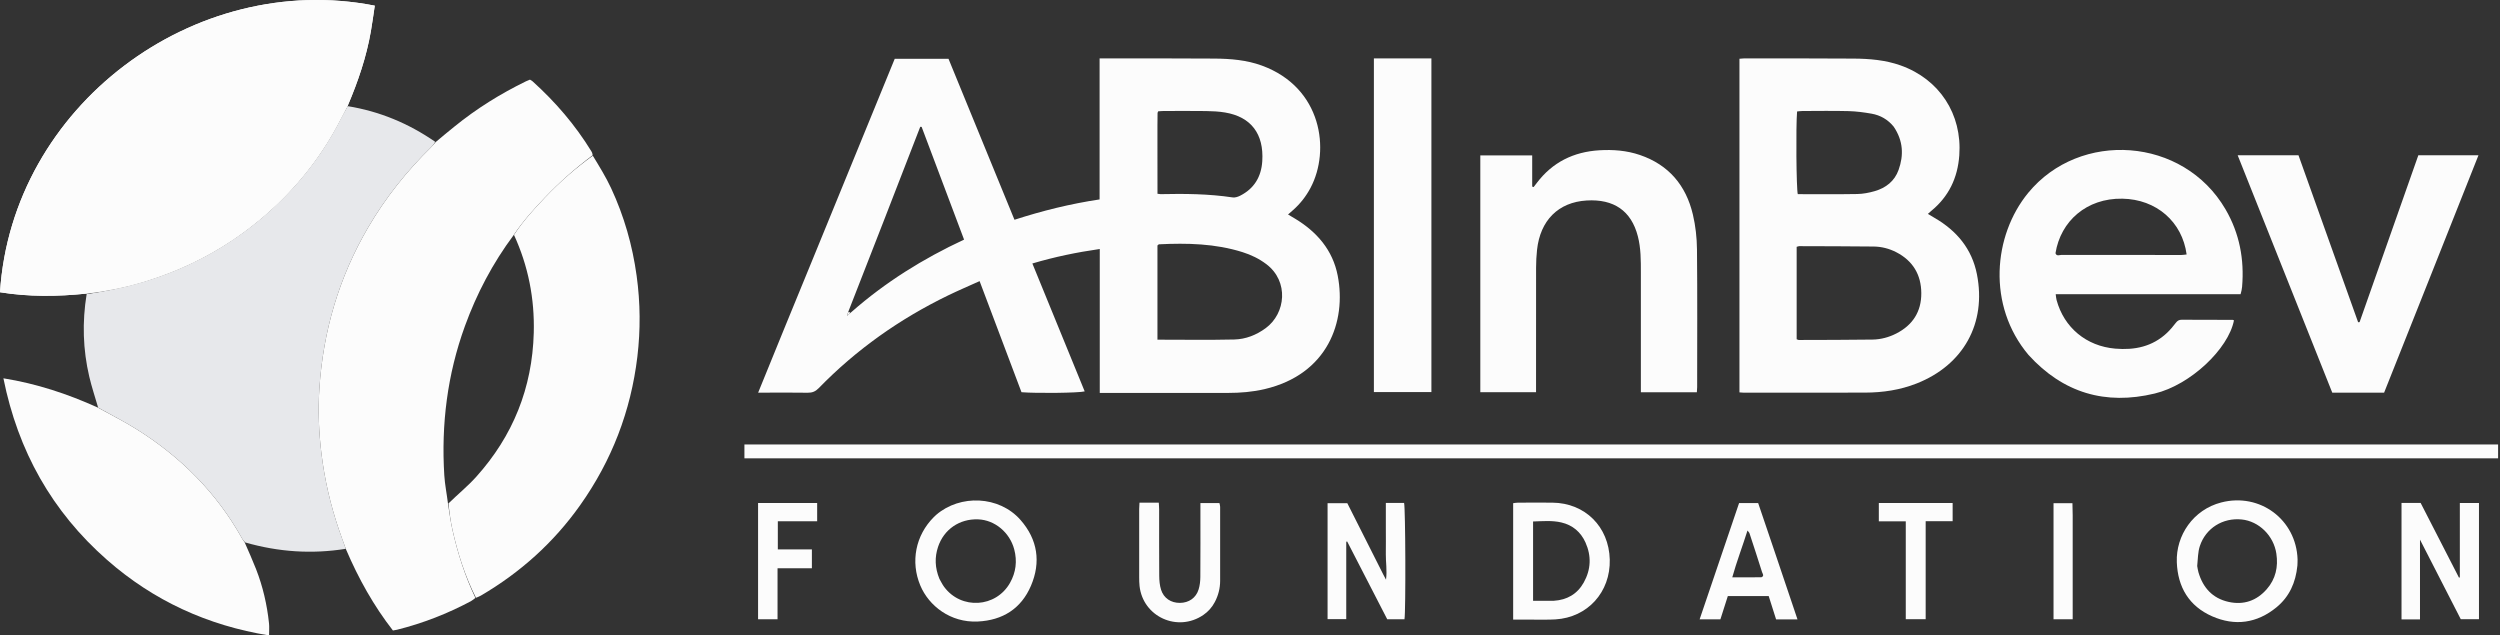 <svg width="240" height="61" viewBox="0 0 240 61" fill="none" xmlns="http://www.w3.org/2000/svg">
<rect x="0" y="0" width="240" height="61" fill="#333333" stroke="none"/>
<g clip-path="url(#clip0_14855_41377)">
<path d="M77.871 25.246C80.553 18.694 83.215 12.19 85.893 5.647C87.581 5.647 89.276 5.647 91.057 5.647C93.15 10.755 95.262 15.908 97.389 21.098C100.077 20.228 102.754 19.567 105.561 19.144C105.561 14.643 105.561 10.157 105.561 5.604C105.836 5.604 106.034 5.603 106.231 5.604C109.683 5.608 113.134 5.599 116.585 5.624C118.131 5.636 119.669 5.758 121.142 6.297C126.918 8.412 127.723 14.436 125.813 18.031C125.384 18.84 124.832 19.55 124.146 20.157C123.995 20.289 123.846 20.422 123.653 20.592C123.898 20.738 124.105 20.858 124.31 20.982C126.424 22.257 127.944 24.007 128.421 26.464C129.273 30.854 127.474 35.933 121.4 37.356C120.245 37.627 119.069 37.719 117.887 37.721C114.912 37.727 111.937 37.723 108.963 37.723C107.856 37.723 106.749 37.723 105.577 37.723C105.577 33.075 105.577 28.518 105.577 23.904C103.356 24.224 101.239 24.661 99.107 25.294C100.798 29.427 102.463 33.498 104.13 37.573C103.595 37.724 99.522 37.771 98.063 37.652C96.739 34.141 95.404 30.6 94.042 26.988C92.997 27.46 91.999 27.885 91.025 28.357C86.372 30.616 82.204 33.554 78.599 37.261C78.285 37.584 77.974 37.71 77.533 37.702C76.171 37.679 74.808 37.694 73.446 37.694C73.267 37.694 73.088 37.694 72.782 37.694C74.475 33.498 76.173 29.4 77.871 25.246ZM81.747 29.948C84.99 27.094 88.624 24.831 92.551 23.003C91.171 19.337 89.823 15.758 88.476 12.179C88.431 12.177 88.387 12.175 88.343 12.174C86.048 18.098 83.754 24.023 81.415 29.982C81.393 30.056 81.371 30.131 81.308 30.339C81.498 30.173 81.585 30.097 81.747 29.948ZM111.115 31.467C111.115 31.842 111.115 32.217 111.115 32.609C113.632 32.609 116.059 32.648 118.483 32.592C119.584 32.567 120.607 32.165 121.512 31.499C123.428 30.09 123.757 27.017 121.57 25.36C120.875 24.834 120.103 24.463 119.275 24.203C116.657 23.379 113.965 23.322 111.256 23.454C111.221 23.456 111.188 23.507 111.115 23.569C111.115 26.134 111.115 28.733 111.115 31.467ZM111.114 12.067C111.114 13.151 111.114 14.236 111.115 15.321C111.115 16.416 111.11 17.512 111.118 18.601C111.283 18.622 111.349 18.639 111.414 18.638C113.729 18.587 116.04 18.609 118.339 18.953C118.561 18.986 118.831 18.898 119.041 18.793C120.404 18.113 121.083 16.96 121.178 15.484C121.347 12.858 120.104 11.218 117.608 10.8C117.007 10.699 116.389 10.67 115.779 10.661C114.418 10.641 113.056 10.654 111.695 10.656C111.52 10.657 111.343 10.678 111.184 10.688C111.154 10.767 111.127 10.807 111.126 10.849C111.119 11.21 111.117 11.571 111.114 12.067Z" fill="#FCFCFC"/>
<path d="M33.194 52.686C29.961 53.204 26.771 53 23.54 52.075C23.384 51.916 23.301 51.809 23.236 51.692C20.788 47.294 17.338 43.85 13.084 41.19C11.898 40.449 10.644 39.815 9.421 39.133C9.134 38.139 8.804 37.156 8.568 36.151C7.962 33.56 7.88 30.941 8.317 28.236C10.136 27.961 11.868 27.62 13.562 27.121C18.311 25.722 22.526 23.363 26.163 20.015C28.83 17.559 31.017 14.726 32.667 11.494C32.892 11.053 33.139 10.624 33.376 10.19C36.419 10.685 39.2 11.831 41.778 13.612C41.663 13.835 41.533 13.991 41.388 14.132C39.035 16.441 37.002 18.994 35.337 21.843C32.539 26.633 31.019 31.806 30.661 37.316C30.526 39.41 30.606 41.508 30.867 43.601C31.172 46.052 31.723 48.44 32.516 50.776C32.733 51.415 32.967 52.049 33.194 52.686Z" fill="#E7E8EB"/>
<path d="M33.214 52.733C32.965 52.051 32.73 51.416 32.513 50.776C31.721 48.441 31.17 46.053 30.865 43.602C30.604 41.509 30.523 39.411 30.659 37.317C31.017 31.807 32.537 26.634 35.335 21.844C37 18.995 39.032 16.442 41.386 14.133C41.531 13.992 41.661 13.836 41.813 13.65C42.424 13.128 43.021 12.643 43.618 12.158C45.738 10.434 48.043 9.001 50.498 7.803C50.618 7.744 50.745 7.7 50.876 7.646C50.964 7.7 51.049 7.737 51.114 7.796C53.316 9.778 55.227 12.004 56.776 14.532C56.835 14.627 56.879 14.732 56.898 14.903C55.225 16.156 53.716 17.489 52.324 18.951C51.246 20.082 50.194 21.236 49.306 22.575C47.295 25.274 45.766 28.184 44.632 31.305C42.948 35.941 42.348 40.728 42.653 45.633C42.709 46.526 42.892 47.412 43.008 48.356C43.144 49.233 43.255 50.061 43.437 50.873C43.941 53.125 44.642 55.314 45.64 57.402C45.494 57.508 45.359 57.634 45.202 57.717C42.952 58.914 40.596 59.837 38.12 60.453C38.011 60.48 37.899 60.495 37.721 60.528C35.876 58.158 34.418 55.549 33.214 52.733Z" fill="#FCFCFC"/>
<path d="M33.383 10.145C33.14 10.625 32.893 11.054 32.668 11.494C31.017 14.727 28.831 17.559 26.164 20.015C22.527 23.364 18.311 25.722 13.563 27.121C11.869 27.62 10.137 27.961 8.323 28.183C5.503 28.478 2.747 28.502 0 28.056C1.155 10.169 18.644 -2.865 35.977 0.544C35.854 1.359 35.746 2.182 35.604 2.999C35.176 5.461 34.378 7.81 33.383 10.145Z" fill="#FCFCFC"/>
<path d="M33.383 10.145C33.14 10.625 32.893 11.054 32.668 11.494C31.017 14.727 28.831 17.559 26.164 20.015C22.527 23.364 18.311 25.722 13.563 27.121C11.869 27.62 10.137 27.961 8.323 28.183C5.503 28.478 2.747 28.502 0 28.056C1.155 10.169 18.644 -2.865 35.977 0.544C35.854 1.359 35.746 2.182 35.604 2.999C35.176 5.461 34.378 7.81 33.383 10.145Z" fill="#FCFCFC"/>
<path d="M167.469 5.604C171.007 5.608 174.479 5.599 177.952 5.625C179.475 5.636 180.987 5.76 182.444 6.275C186.191 7.6 188.377 10.964 188.093 14.913C187.935 17.083 187.082 18.871 185.39 20.255C185.302 20.326 185.221 20.405 185.077 20.534C185.314 20.675 185.517 20.8 185.723 20.92C187.846 22.152 189.304 23.889 189.786 26.334C190.714 31.04 188.488 35.045 183.996 36.814C182.41 37.438 180.757 37.685 179.067 37.691C175.163 37.704 171.259 37.695 167.354 37.694C167.244 37.694 167.134 37.68 166.987 37.67C166.987 26.982 166.987 16.325 166.987 5.64C167.143 5.627 167.273 5.615 167.469 5.604ZM172.479 28.756C172.479 30.037 172.479 31.317 172.479 32.57C172.599 32.611 172.64 32.638 172.682 32.638C175.04 32.629 177.399 32.634 179.757 32.599C180.555 32.587 181.325 32.383 182.045 32.016C183.629 31.207 184.454 29.907 184.445 28.148C184.437 26.379 183.639 25.031 182.032 24.207C181.356 23.861 180.629 23.676 179.873 23.667C177.492 23.641 175.111 23.639 172.729 23.631C172.667 23.63 172.604 23.662 172.479 23.696C172.479 25.334 172.479 26.977 172.479 28.756ZM181.793 12.158C181.241 11.481 180.522 11.062 179.672 10.913C178.939 10.784 178.192 10.685 177.45 10.666C175.978 10.629 174.502 10.653 173.028 10.657C172.858 10.657 172.684 10.686 172.52 10.701C172.396 12.135 172.449 18.155 172.587 18.639C174.489 18.639 176.393 18.66 178.297 18.626C178.854 18.616 179.426 18.506 179.966 18.351C181.045 18.041 181.88 17.388 182.263 16.314C182.767 14.906 182.718 13.522 181.793 12.158Z" fill="#FCFCFC"/>
<path d="M49.342 22.55C50.197 21.236 51.248 20.082 52.326 18.951C53.718 17.488 55.227 16.155 56.911 14.947C57.53 15.967 58.164 16.986 58.667 18.066C59.914 20.745 60.719 23.564 61.119 26.488C61.473 29.07 61.497 31.657 61.186 34.252C60.559 39.472 58.727 44.225 55.686 48.512C53.15 52.087 49.956 54.957 46.169 57.175C46.033 57.254 45.884 57.31 45.691 57.39C44.644 55.313 43.943 53.124 43.439 50.872C43.258 50.06 43.146 49.232 43.053 48.329C43.975 47.429 44.912 46.669 45.709 45.783C49.246 41.852 51.1 37.236 51.241 31.949C51.329 28.671 50.713 25.535 49.342 22.55Z" fill="#FCFCFC"/>
<path d="M194.735 34.071C190.744 29.333 191.343 22.602 194.714 18.506C199.663 12.492 209.591 13.119 213.654 20.101C214.996 22.41 215.463 24.899 215.241 27.536C215.233 27.648 215.212 27.76 215.19 27.87C215.168 27.98 215.136 28.088 215.096 28.243C209.199 28.243 203.304 28.243 197.348 28.243C197.38 28.465 197.385 28.635 197.429 28.796C198.15 31.46 200.297 33.229 203.055 33.468C204.923 33.63 206.627 33.279 208.029 31.959C208.342 31.666 208.616 31.33 208.879 30.992C209.032 30.797 209.18 30.693 209.441 30.695C211.073 30.707 212.708 30.704 214.342 30.708C214.381 30.708 214.421 30.74 214.46 30.757C213.925 33.499 210.279 36.954 206.851 37.779C202.129 38.916 198.059 37.731 194.735 34.071ZM197.327 24.308C197.437 24.632 197.711 24.471 197.9 24.472C201.739 24.482 205.577 24.48 209.415 24.478C209.583 24.477 209.75 24.445 209.916 24.428C209.498 21.292 207.012 19.128 203.743 19.073C200.324 19.015 197.823 21.218 197.327 24.308Z" fill="#FCFCFC"/>
<path d="M157.524 26.246C157.525 25.003 157.531 23.829 157.232 22.677C156.598 20.225 154.916 19.093 152.325 19.247C149.584 19.41 147.857 21.172 147.555 23.994C147.495 24.555 147.465 25.122 147.464 25.686C147.456 29.416 147.46 33.147 147.46 36.877C147.46 37.122 147.46 37.366 147.46 37.653C145.657 37.653 143.901 37.653 142.11 37.653C142.11 30.077 142.11 22.515 142.11 14.917C143.759 14.917 145.385 14.917 147.091 14.917C147.091 15.914 147.091 16.913 147.091 17.912C147.137 17.927 147.182 17.943 147.228 17.959C147.33 17.827 147.431 17.696 147.531 17.564C149.035 15.575 151.063 14.577 153.532 14.427C154.856 14.346 156.164 14.447 157.429 14.878C160.205 15.824 161.854 17.802 162.515 20.587C162.773 21.677 162.899 22.821 162.91 23.942C162.954 28.351 162.928 32.759 162.927 37.168C162.927 37.322 162.91 37.475 162.899 37.659C161.106 37.659 159.349 37.659 157.524 37.659C157.524 33.854 157.524 30.084 157.524 26.246Z" fill="#FCFCFC"/>
<path d="M9.371 39.119C10.644 39.816 11.898 40.449 13.085 41.19C17.339 43.85 20.788 47.294 23.237 51.692C23.302 51.809 23.385 51.917 23.484 52.059C23.87 52.941 24.25 53.785 24.586 54.647C25.237 56.319 25.636 58.054 25.825 59.836C25.863 60.189 25.831 60.549 25.831 61C19.922 60.047 14.727 57.66 10.273 53.747C4.995 49.109 1.729 43.305 0.327 36.317C3.53 36.835 6.475 37.809 9.371 39.119Z" fill="#FCFCFC"/>
<path d="M227.247 37.695C226.093 37.695 225.008 37.695 223.897 37.695C220.867 30.091 217.853 22.525 214.816 14.904C216.805 14.904 218.703 14.904 220.654 14.904C222.562 20.249 224.472 25.592 226.38 30.936C226.427 30.932 226.473 30.928 226.52 30.924C228.398 25.59 230.276 20.255 232.159 14.907C234.07 14.907 235.948 14.907 237.932 14.907C234.922 22.514 231.903 30.075 228.875 37.695C228.347 37.695 227.83 37.695 227.247 37.695Z" fill="#FCFCFC"/>
<path d="M136.641 42.668C171.064 42.668 205.42 42.668 239.817 42.668C239.817 43.122 239.817 43.541 239.817 44.002C183.708 44.002 127.609 44.002 71.464 44.002C71.464 43.588 71.464 43.171 71.464 42.668C93.175 42.668 114.874 42.668 136.641 42.668Z" fill="#FCFCFC"/>
<path d="M134.464 5.604C135.481 5.604 136.429 5.604 137.415 5.604C137.415 16.304 137.415 26.946 137.415 37.641C135.59 37.641 133.765 37.641 131.894 37.641C131.894 27.002 131.894 16.341 131.894 5.604C132.731 5.604 133.563 5.604 134.464 5.604Z" fill="#FCFCFC"/>
<path d="M89.878 49.423C92.167 47.451 95.912 47.575 97.968 49.914C99.621 51.794 99.94 53.972 98.971 56.236C98.035 58.422 96.266 59.553 93.861 59.666C91.242 59.788 89.17 58.161 88.35 56.208C87.396 53.936 87.887 51.401 89.645 49.642C89.709 49.578 89.775 49.517 89.878 49.423ZM90.188 55.578C90.335 55.831 90.46 56.101 90.634 56.336C92.268 58.55 95.614 58.347 96.963 55.951C97.533 54.939 97.662 53.862 97.366 52.741C96.937 51.112 95.497 49.917 93.901 49.858C92.117 49.791 90.613 50.818 90.053 52.5C89.721 53.501 89.745 54.498 90.188 55.578Z" fill="#FCFCFC"/>
<path d="M220.55 54.297C220.389 55.931 219.776 57.288 218.544 58.3C216.673 59.836 214.55 60.127 212.364 59.164C210.157 58.191 209.062 56.381 208.974 53.968C208.879 51.409 210.544 48.927 213.245 48.234C216.957 47.281 220.438 49.882 220.567 53.695C220.572 53.875 220.558 54.055 220.55 54.297ZM210.931 54.337C210.97 54.536 210.992 54.74 211.05 54.935C211.481 56.414 212.397 57.435 213.935 57.78C215.385 58.105 216.63 57.676 217.606 56.563C218.466 55.583 218.721 54.416 218.53 53.148C218.272 51.422 216.859 50.038 215.201 49.869C213.395 49.685 211.753 50.698 211.183 52.427C210.997 52.992 211.002 53.62 210.931 54.337Z" fill="#FCFCFC"/>
<path d="M237.981 52.573C237.981 54.896 237.981 57.151 237.981 59.445C237.384 59.445 236.847 59.445 236.235 59.445C234.964 56.964 233.669 54.441 232.319 51.804C232.319 54.426 232.319 56.931 232.319 59.46C231.712 59.46 231.153 59.46 230.546 59.46C230.546 55.735 230.546 52.023 230.546 48.282C231.154 48.282 231.737 48.282 232.381 48.282C233.602 50.661 234.832 53.057 236.061 55.452C236.09 55.444 236.118 55.437 236.145 55.429C236.145 53.058 236.145 50.686 236.145 48.287C236.75 48.287 237.328 48.287 237.981 48.287C237.981 49.715 237.981 51.11 237.981 52.573Z" fill="#FCFCFC"/>
<path d="M132.81 55.182C132.884 55.329 132.937 55.426 133.058 55.651C133.175 54.739 133.026 53.953 133.039 53.17C133.052 52.357 133.041 51.543 133.041 50.73C133.041 49.921 133.041 49.112 133.041 48.279C133.675 48.279 134.235 48.279 134.792 48.279C134.927 48.762 134.962 58.6 134.83 59.452C134.321 59.452 133.805 59.452 133.176 59.452C131.915 57.005 130.623 54.495 129.33 51.985C129.3 51.992 129.27 51.998 129.24 52.005C129.24 54.468 129.24 56.931 129.24 59.439C128.647 59.439 128.071 59.439 127.447 59.439C127.447 55.746 127.447 52.051 127.447 48.305C128.037 48.305 128.637 48.305 129.341 48.305C130.471 50.542 131.629 52.838 132.81 55.182Z" fill="#FCFCFC"/>
<path d="M147 59.484C146.391 59.484 145.849 59.484 145.263 59.484C145.263 55.743 145.263 52.045 145.263 48.306C145.399 48.29 145.55 48.256 145.701 48.256C146.813 48.251 147.927 48.243 149.039 48.255C152.169 48.288 154.455 50.564 154.537 53.717C154.617 56.838 152.41 59.279 149.315 59.462C148.568 59.507 147.817 59.478 147 59.484ZM149.167 57.675C150.438 57.595 151.425 57.025 152.043 55.915C152.733 54.675 152.79 53.378 152.206 52.078C151.753 51.07 150.972 50.41 149.893 50.156C149.007 49.948 148.101 50.034 147.175 50.062C147.175 52.61 147.175 55.118 147.175 57.676C147.829 57.676 148.437 57.676 149.167 57.675Z" fill="#FCFCFC"/>
<path d="M110.339 48.253C110.67 48.253 110.938 48.253 111.244 48.253C111.258 48.513 111.277 48.71 111.277 48.907C111.279 51.031 111.269 53.155 111.286 55.279C111.29 55.725 111.329 56.19 111.461 56.611C111.719 57.433 112.418 57.883 113.274 57.877C114.13 57.87 114.816 57.404 115.068 56.581C115.186 56.2 115.23 55.783 115.233 55.383C115.248 53.258 115.24 51.134 115.24 49.01C115.24 48.787 115.24 48.564 115.24 48.297C115.862 48.297 116.442 48.297 117.065 48.297C117.085 48.401 117.132 48.526 117.133 48.651C117.137 51.024 117.141 53.397 117.133 55.769C117.13 56.479 116.959 57.155 116.627 57.788C116.36 58.299 115.987 58.719 115.511 59.043C113.041 60.721 109.72 59.206 109.397 56.254C109.368 55.985 109.363 55.712 109.362 55.442C109.36 53.25 109.36 51.058 109.362 48.866C109.362 48.688 109.378 48.511 109.39 48.253C109.699 48.253 109.987 48.253 110.339 48.253Z" fill="#FCFCFC"/>
<path d="M170.349 52.909C171.094 55.112 171.819 57.265 172.56 59.464C171.834 59.464 171.202 59.464 170.506 59.464C170.273 58.729 170.038 57.985 169.794 57.22C168.486 57.22 167.202 57.22 165.872 57.22C165.636 57.96 165.398 58.703 165.159 59.454C164.492 59.454 163.869 59.454 163.165 59.454C164.435 55.711 165.688 52.021 166.952 48.296C167.543 48.296 168.124 48.296 168.784 48.296C169.291 49.793 169.81 51.326 170.349 52.909ZM169.091 55.42C169.404 55.292 169.203 55.073 169.156 54.92C168.766 53.676 168.36 52.438 167.953 51.201C167.925 51.117 167.846 51.049 167.759 50.931C167.279 52.458 166.726 53.891 166.298 55.423C167.251 55.423 168.108 55.423 169.091 55.42Z" fill="#FCFCFC"/>
<path d="M75.46 50.041C75.165 50.041 74.939 50.041 74.671 50.041C74.671 50.937 74.671 51.806 74.671 52.742C75.741 52.742 76.816 52.742 77.941 52.742C77.941 53.376 77.941 53.945 77.941 54.551C76.847 54.551 75.785 54.551 74.644 54.551C74.644 56.195 74.644 57.807 74.644 59.45C73.983 59.45 73.403 59.45 72.775 59.45C72.775 55.738 72.775 52.028 72.775 48.285C74.667 48.285 76.538 48.285 78.447 48.285C78.447 48.866 78.447 49.421 78.447 50.041C77.469 50.041 76.498 50.041 75.46 50.041Z" fill="#FCFCFC"/>
<path d="M184.864 51.894C184.864 54.442 184.864 56.921 184.864 59.442C184.217 59.442 183.619 59.442 182.954 59.442C182.954 56.316 182.954 53.211 182.954 50.047C182.06 50.047 181.23 50.047 180.367 50.047C180.367 49.434 180.367 48.881 180.367 48.29C182.735 48.29 185.077 48.29 187.453 48.29C187.453 48.877 187.453 49.431 187.453 50.032C186.598 50.032 185.765 50.032 184.864 50.032C184.864 50.661 184.864 51.244 184.864 51.894Z" fill="#FCFCFC"/>
<path d="M198.978 49.467C198.978 52.827 198.978 56.12 198.978 59.448C198.337 59.448 197.759 59.448 197.139 59.448C197.139 55.739 197.139 52.046 197.139 48.304C197.712 48.304 198.29 48.304 198.954 48.304C198.961 48.655 198.97 49.028 198.978 49.467Z" fill="#FCFCFC"/>
<path d="M81.441 29.965C81.498 29.958 81.534 29.969 81.623 30.001C81.588 30.098 81.501 30.174 81.311 30.34C81.374 30.132 81.396 30.057 81.441 29.965Z" fill="#FCFCFC"/>
</g>
<defs>
<clipPath id="clip0_14855_41377">
<rect width="240" height="61" fill="white"/>
</clipPath>
</defs>
</svg>
